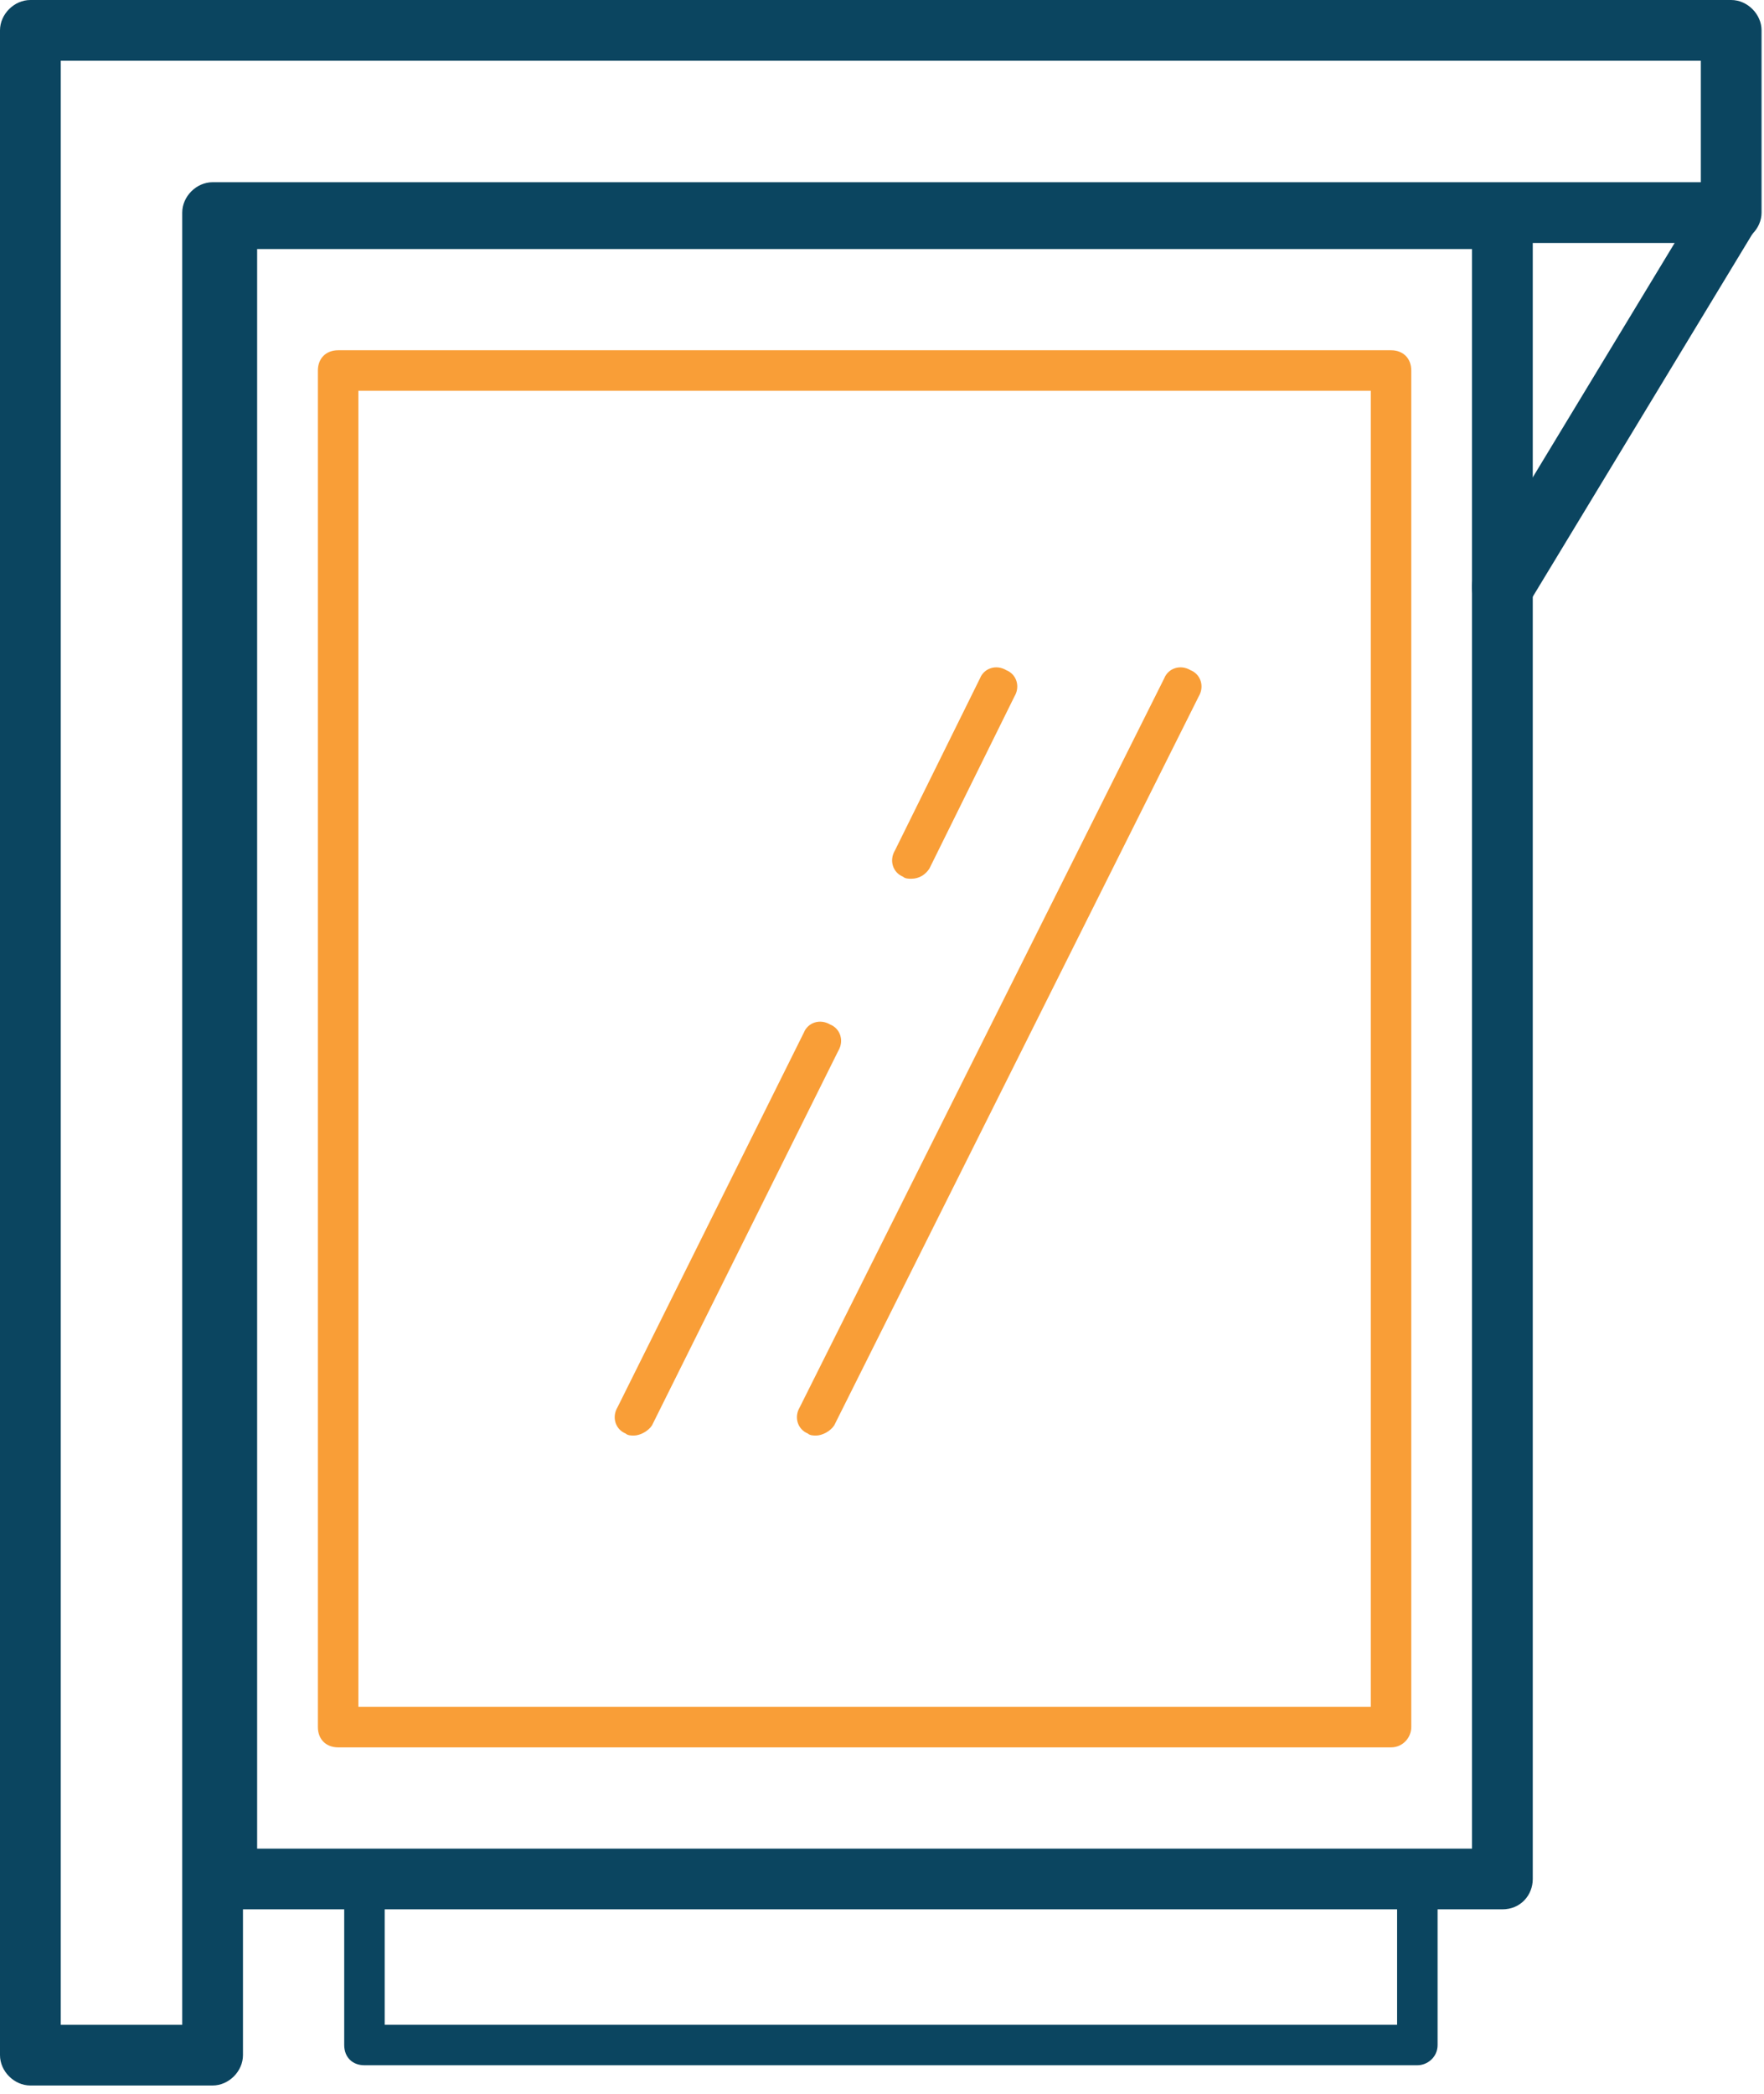 <svg width="91" height="108" viewBox="0 0 91 108" fill="none" xmlns="http://www.w3.org/2000/svg">
<path d="M71.76 90.121H17.444C16.817 90.121 16.399 89.703 16.399 89.076V19.11C16.399 18.483 16.817 18.065 17.444 18.065H71.76C72.386 18.065 72.804 18.483 72.804 19.11V89.076C72.804 89.598 72.386 90.121 71.76 90.121ZM18.488 88.032H70.715V20.154H18.488V88.032Z" fill="#F99E37"/>
<path d="M73.117 106.516H18.801C18.175 106.516 17.757 106.098 17.757 105.472V97.118C17.757 96.491 18.175 96.073 18.801 96.073H73.117C73.744 96.073 74.162 96.491 74.162 97.118V105.472C74.162 106.098 73.639 106.516 73.117 106.516ZM19.846 104.427H72.073V98.162H19.846V104.427Z" fill="#0B4560"/>
<path d="M77.504 98.475H11.699C10.863 98.475 10.132 97.744 10.132 96.909V11.278C10.132 10.443 10.863 9.712 11.699 9.712H77.504C78.34 9.712 79.071 10.443 79.071 11.278V96.909C79.071 97.744 78.444 98.475 77.504 98.475ZM13.265 95.343H75.937V12.845H13.265V95.343Z" fill="#0B4560"/>
<path d="M10.968 107.56H1.567C0.731 107.56 0 106.829 0 105.994V1.566C0 0.731 0.731 0 1.567 0H89.308C90.143 0 90.874 0.731 90.874 1.566V10.965C90.874 11.8 90.143 12.531 89.308 12.531H12.534V105.994C12.534 106.829 11.803 107.56 10.968 107.56ZM3.134 104.428H9.401V10.965C9.401 10.13 10.132 9.398 10.968 9.398H87.741V3.133H3.134V104.428Z" fill="#0B4560"/>
<path d="M77.504 31.851C77.191 31.851 76.982 31.747 76.669 31.642C75.938 31.224 75.729 30.18 76.147 29.449L87.845 10.13C88.263 9.399 89.308 9.19 90.039 9.608C90.77 10.026 90.979 11.07 90.561 11.801L78.862 31.12C78.549 31.642 78.027 31.851 77.504 31.851Z" fill="#0B4560"/>
<path d="M42.094 74.039C41.99 74.039 41.781 74.039 41.676 73.935C41.154 73.726 40.945 73.099 41.259 72.577L60.06 34.983C60.269 34.461 60.896 34.252 61.418 34.566C61.94 34.775 62.149 35.401 61.836 35.923L43.034 73.517C42.825 73.83 42.407 74.039 42.094 74.039Z" fill="#F99E37"/>
<path d="M32.694 74.039C32.589 74.039 32.38 74.039 32.276 73.935C31.754 73.726 31.545 73.1 31.858 72.577L41.468 53.258C41.677 52.736 42.303 52.527 42.826 52.84C43.348 53.049 43.557 53.676 43.244 54.198L33.634 73.517C33.425 73.831 33.007 74.039 32.694 74.039Z" fill="#F99E37"/>
<path d="M47.004 45.322C46.9 45.322 46.691 45.322 46.587 45.217C46.064 45.008 45.855 44.382 46.169 43.86L50.556 34.983C50.765 34.461 51.391 34.252 51.914 34.566C52.436 34.775 52.645 35.401 52.331 35.923L47.944 44.8C47.736 45.113 47.422 45.322 47.004 45.322Z" fill="#F99E37"/>
</svg>
